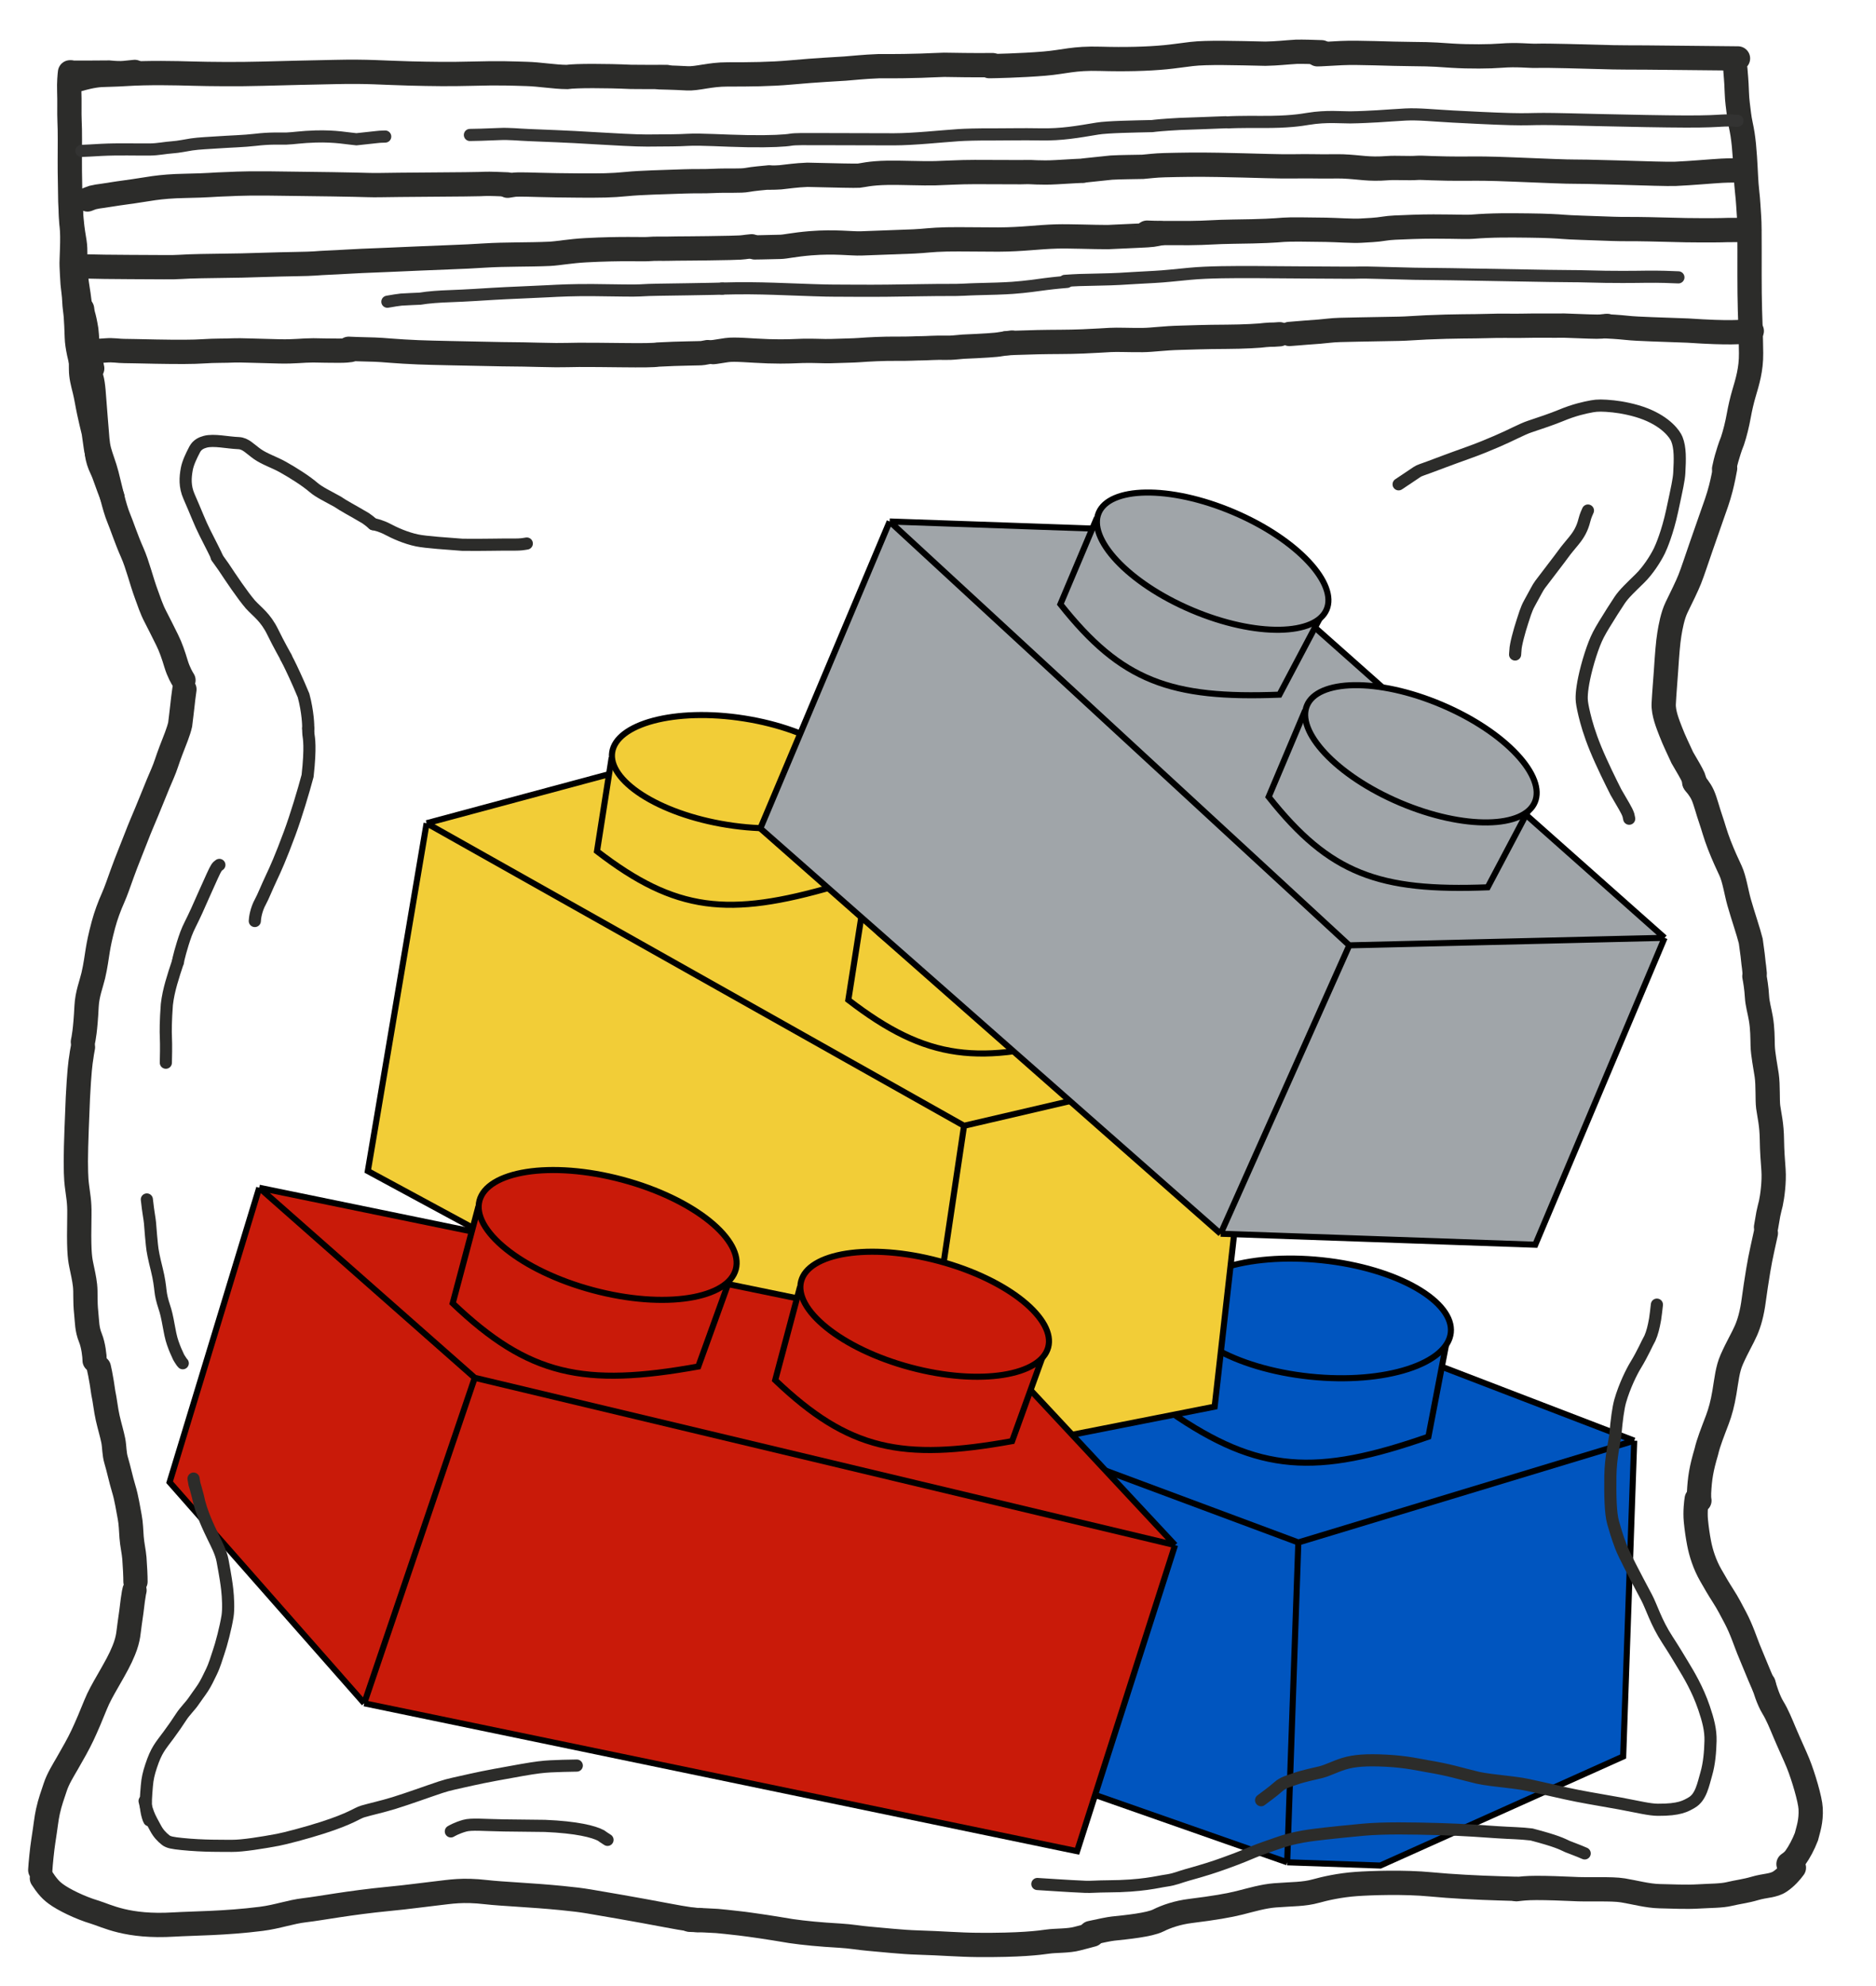 <svg width="309" height="327" viewBox="0 0 309 327" fill="none" xmlns="http://www.w3.org/2000/svg">
<path d="M269.174 237.244L267.358 289.249L227.346 307.211L212.011 306.675L89.35 263.674L91.283 208.336L150.607 191.716L269.174 237.244Z" fill="#0055BF"/>
<path d="M212.011 306.675L213.851 254.004M212.011 306.675L227.346 307.211L267.358 289.249L269.174 237.244M212.011 306.675L89.35 263.674L91.283 208.336M213.851 254.004L269.174 237.244M213.851 254.004L91.283 208.336M269.174 237.244L150.607 191.716L91.283 208.336" stroke="black"/>
<path d="M192.795 232.544L194.472 216.299L238.371 220.482L235.277 236.586C216.8 243.031 207.389 242.616 192.795 232.544Z" fill="#0055BF" stroke="black"/>
<path d="M217.756 207.535C223.975 208.188 229.464 209.897 233.309 212.109C235.232 213.216 236.723 214.437 237.693 215.696C238.661 216.951 239.093 218.218 238.964 219.447C238.835 220.675 238.149 221.825 236.941 222.851C235.73 223.88 234.018 224.764 231.907 225.447C227.686 226.812 221.962 227.342 215.743 226.688C209.524 226.034 204.035 224.326 200.19 222.113C198.267 221.007 196.776 219.786 195.805 218.528C194.837 217.273 194.405 216.005 194.534 214.777C194.663 213.548 195.35 212.399 196.557 211.372C197.768 210.343 199.481 209.458 201.592 208.776C205.813 207.411 211.537 206.881 217.756 207.535Z" fill="#0055BF" stroke="black"/>
<path d="M137.395 213.254L139.072 197.008L182.971 201.191L179.877 217.295C161.401 223.74 151.989 223.325 137.395 213.254Z" fill="#0055BF" stroke="black"/>
<path d="M162.357 188.244C168.575 188.898 174.064 190.606 177.909 192.819C179.832 193.925 181.323 195.147 182.293 196.405C183.261 197.66 183.694 198.927 183.565 200.156C183.435 201.385 182.749 202.534 181.541 203.561C180.331 204.59 178.618 205.474 176.507 206.156C172.286 207.521 166.562 208.051 160.344 207.397C154.124 206.744 148.635 205.035 144.79 202.823C142.867 201.716 141.376 200.495 140.406 199.237C139.438 197.982 139.005 196.715 139.135 195.486C139.264 194.258 139.95 193.108 141.158 192.081C142.368 191.052 144.081 190.168 146.192 189.485C150.413 188.12 156.138 187.59 162.357 188.244Z" fill="#0055BF" stroke="black"/>
<path d="M206.553 174.253L200.068 231.642L150.433 241.432L60.585 192.842L70.267 135.565L118.735 122.533L206.553 174.253Z" fill="#F2CD37"/>
<path d="M150.433 241.432L158.792 185.389M150.433 241.432L200.068 231.642L206.553 174.253M150.433 241.432L60.585 192.842L70.267 135.565M158.792 185.389L206.553 174.253M158.792 185.389L70.267 135.565M206.553 174.253L118.735 122.533L70.267 135.565" stroke="black"/>
<path d="M98.334 140.175L100.67 125.249L141.02 131.239L137.382 145.965C120.002 151.024 111.328 150.185 98.334 140.175Z" fill="#F2CD37" stroke="black"/>
<path d="M122.598 118.317C128.307 119.222 133.29 121.064 136.729 123.29C138.449 124.404 139.763 125.602 140.595 126.806C141.425 128.007 141.758 129.188 141.581 130.305C141.404 131.422 140.722 132.443 139.562 133.329C138.399 134.217 136.779 134.949 134.799 135.476C130.84 136.531 125.532 136.743 119.823 135.839C114.113 134.935 109.131 133.093 105.691 130.866C103.971 129.753 102.657 128.556 101.825 127.352C100.995 126.151 100.661 124.969 100.838 123.852C101.015 122.735 101.698 121.715 102.858 120.829C104.022 119.941 105.641 119.208 107.621 118.68C111.581 117.625 116.889 117.413 122.598 118.317Z" fill="#F2CD37" stroke="black"/>
<path d="M139.73 164.667L142.066 149.741L182.416 155.731L178.778 170.457C161.398 175.516 152.724 174.677 139.73 164.667Z" fill="#F2CD37" stroke="black"/>
<path d="M163.994 142.809C169.703 143.713 174.686 145.556 178.125 147.782C179.845 148.896 181.159 150.094 181.991 151.297C182.821 152.498 183.154 153.68 182.977 154.797C182.8 155.913 182.118 156.935 180.958 157.821C179.795 158.709 178.175 159.441 176.195 159.968C172.236 161.023 166.928 161.235 161.219 160.331C155.509 159.427 150.527 157.585 147.087 155.358C145.367 154.244 144.053 153.048 143.221 151.844C142.391 150.643 142.057 149.46 142.234 148.343C142.411 147.227 143.094 146.206 144.254 145.321C145.418 144.433 147.037 143.7 149.017 143.172C152.977 142.117 158.285 141.905 163.994 142.809Z" fill="#F2CD37" stroke="black"/>
<path d="M274.181 154.437L252.88 204.976L201.05 203.166L125.236 136.416L146.537 85.877L198.977 87.708L274.181 154.437Z" fill="#A0A5A9"/>
<path d="M201.05 203.166L222.244 155.676M201.05 203.166L252.88 204.976L274.181 154.437M201.05 203.166L125.236 136.416L146.537 85.877M222.244 155.676L274.181 154.437M222.244 155.676L146.537 85.877M274.181 154.437L198.977 87.708L146.537 85.877" stroke="black"/>
<path d="M174.662 99.501L180.473 85.741L217.749 101.138L210.737 114.395C192.854 115.091 184.733 112.212 174.662 99.501Z" fill="#A0A5A9" stroke="black"/>
<path d="M203.165 84.341C208.425 86.574 212.763 89.533 215.529 92.491C216.912 93.971 217.887 95.432 218.396 96.785C218.905 98.135 218.942 99.347 218.506 100.374C218.07 101.401 217.172 102.217 215.848 102.789C214.521 103.362 212.792 103.676 210.767 103.709C206.718 103.774 201.576 102.709 196.316 100.476C191.056 98.243 186.717 95.284 183.951 92.326C182.567 90.847 181.593 89.385 181.083 88.032C180.575 86.683 180.538 85.47 180.974 84.443C181.411 83.415 182.308 82.6 183.632 82.028C184.959 81.455 186.687 81.141 188.713 81.108C192.762 81.043 197.905 82.109 203.165 84.341Z" fill="#A0A5A9" stroke="black"/>
<path d="M208.964 131.224L214.775 117.464L252.05 132.861L245.039 146.118C227.156 146.815 219.035 143.935 208.964 131.224Z" fill="#A0A5A9" stroke="black"/>
<path d="M237.466 116.065C242.726 118.297 247.064 121.256 249.83 124.214C251.214 125.694 252.188 127.155 252.698 128.508C253.206 129.858 253.243 131.07 252.807 132.097C252.371 133.124 251.474 133.94 250.149 134.512C248.822 135.085 247.094 135.4 245.069 135.432C241.019 135.497 235.878 134.432 230.618 132.2C225.357 129.967 221.019 127.008 218.253 124.049C216.869 122.57 215.895 121.109 215.385 119.756C214.877 118.406 214.84 117.193 215.276 116.166C215.712 115.139 216.61 114.323 217.934 113.752C219.261 113.178 220.989 112.864 223.014 112.832C227.064 112.767 232.206 113.832 237.466 116.065Z" fill="#A0A5A9" stroke="black"/>
<path d="M59.991 280.49L27.937 244.085L42.699 195.593L161.425 219.995L193.548 254.442L177.412 304.846L59.991 280.49Z" fill="#C91A09"/>
<path d="M59.991 280.49L27.937 244.085L42.699 195.593M59.991 280.49L78.198 226.89M59.991 280.49L177.412 304.846L193.548 254.442M78.198 226.89L42.699 195.593M78.198 226.89L193.548 254.442M42.699 195.593L161.425 219.995L193.548 254.442" stroke="black"/>
<path d="M127.685 227.276L131.649 212.374L171.97 222.759L166.706 237.32C148.523 240.602 139.808 238.824 127.685 227.276Z" fill="#C91A09" stroke="black"/>
<path d="M154.651 207.667C160.351 209.194 165.214 211.597 168.469 214.225C170.097 215.54 171.304 216.896 172.021 218.208C172.736 219.518 172.949 220.756 172.649 221.874C172.35 222.992 171.546 223.958 170.272 224.734C168.995 225.512 167.272 226.083 165.205 226.407C161.071 227.056 155.659 226.705 149.958 225.178C144.258 223.651 139.395 221.248 136.14 218.619C134.512 217.305 133.305 215.949 132.588 214.636C131.873 213.327 131.659 212.089 131.959 210.971C132.258 209.853 133.063 208.887 134.337 208.111C135.614 207.333 137.337 206.762 139.404 206.438C143.538 205.789 148.95 206.139 154.651 207.667Z" fill="#C91A09" stroke="black"/>
<path d="M74.564 214.618L78.673 199.168L120.474 209.935L115.017 225.03C96.167 228.432 87.131 226.59 74.564 214.618Z" fill="#C91A09" stroke="black"/>
<path d="M102.523 194.27C108.435 195.854 113.479 198.346 116.856 201.073C118.545 202.437 119.798 203.845 120.543 205.208C121.286 206.568 121.509 207.856 121.197 209.021C120.885 210.186 120.047 211.19 118.724 211.997C117.397 212.805 115.608 213.398 113.464 213.735C109.176 214.408 103.561 214.044 97.65 212.46C91.738 210.876 86.694 208.384 83.317 205.657C81.628 204.293 80.375 202.885 79.63 201.522C78.887 200.162 78.665 198.873 78.977 197.708C79.289 196.544 80.126 195.54 81.449 194.733C82.776 193.925 84.565 193.332 86.71 192.996C90.998 192.322 96.612 192.687 102.523 194.27Z" fill="#C91A09" stroke="black"/>
<path d="M41.971 151.668C41.988 151.183 42.169 149.808 42.903 148.481C43.352 147.669 43.921 146.19 44.748 144.446C45.352 143.17 46.204 141.306 47.726 137.194C48.739 134.455 49.991 130.304 50.664 127.765C51.196 122.998 50.886 121.556 50.801 120.917C50.773 120.596 50.771 120.281 50.77 119.958" stroke="#2C2C2A" stroke-width="2" stroke-linecap="round"/>
<path d="M50.77 119.958C50.786 119.493 50.725 117.248 50 114.534C48.919 111.926 47.968 109.953 47.563 109.143C47.382 108.79 47.249 108.554 47.108 108.247" stroke="#2C2C2A" stroke-width="2" stroke-linecap="round"/>
<path d="M47.108 108.247C46.972 107.937 45.994 106.282 44.948 104.131C43.724 101.613 42.393 100.806 41.235 99.531C39.861 97.911 38.105 95.28 36.83 93.358C36.462 92.842 36.082 92.308 35.691 91.757" stroke="#2C2C2A" stroke-width="2" stroke-linecap="round"/>
<path d="M35.745 91.759C35.611 91.4 34.804 89.814 33.727 87.694C32.915 86.094 32.271 84.33 31.137 81.764C30.398 80.091 30.518 78.6 30.766 77.245C30.952 76.233 31.514 75.059 32.065 74.013C32.482 73.22 33.165 72.92 33.792 72.75C35.227 72.361 37.416 72.898 39.309 72.973C40.461 73.018 41.2 73.938 42.404 74.785C43.565 75.603 45.211 76.134 46.606 76.915C48.311 77.87 50.395 79.19 51.63 80.256C52.557 81.058 53.978 81.71 55.586 82.61C56.62 83.32 57.958 84.002 60.226 85.338C60.724 85.678 61.028 85.936 61.466 86.319" stroke="#2C2C2A" stroke-width="2" stroke-linecap="round"/>
<path d="M61.466 86.319C61.791 86.36 62.832 86.612 63.882 87.174C64.938 87.739 66.816 88.605 68.708 88.995C70.185 89.299 73.75 89.526 76.17 89.713C79.626 89.76 82.183 89.654 84.801 89.681C85.786 89.673 86.073 89.621 86.77 89.506" stroke="#2C2C2A" stroke-width="2" stroke-linecap="round"/>
<path d="M27.318 175.003C27.342 174.303 27.381 171.958 27.326 170.904C27.273 169.873 27.282 168.089 27.484 165.41C27.635 164.137 27.885 163.04 28.206 161.897C28.526 160.754 28.91 159.598 29.305 158.407" stroke="#2C2C2A" stroke-width="2" stroke-linecap="round"/>
<path d="M29.305 158.407C29.312 158.193 29.867 155.901 30.641 153.785C31.031 152.719 31.556 151.853 32.394 150.008C33.076 148.48 34.281 145.753 34.952 144.292C35.623 142.831 35.724 142.719 36.133 142.431" stroke="#2C2C2A" stroke-width="2" stroke-linecap="round"/>
<path d="M24.188 197.523C24.255 197.905 24.299 198.623 24.466 199.687C24.591 200.484 24.712 201.219 24.751 201.933C24.798 202.809 24.953 204.199 25.026 205.037C25.107 205.97 25.364 207.206 25.839 209.105C26.208 210.583 26.344 211.748 26.436 212.571C26.524 213.367 26.698 214.124 27.083 215.297C27.312 215.996 27.486 216.613 27.835 218.555C28.161 220.365 28.334 220.871 28.729 221.912C28.974 222.555 29.246 223.067 29.421 223.49C29.53 223.692 29.684 223.925 29.853 224.174C29.93 224.291 29.991 224.389 30.102 224.492" stroke="#2C2C2A" stroke-width="2" stroke-linecap="round"/>
<path d="M24.575 299.751C24.461 299.574 24.219 298.846 24.098 298.046C23.938 296.998 24.055 295.723 24.188 294.091C24.285 292.913 24.483 292.046 24.888 290.827C25.762 288.199 26.348 287.629 27.796 285.68C28.498 284.737 29.282 283.601 29.876 282.68C30.438 281.809 31.409 280.862 31.871 280.163C32.327 279.475 32.853 278.818 33.418 277.961C33.907 277.219 34.349 276.283 34.787 275.377C35.413 274.085 35.653 273.069 36.001 272.09C36.444 270.838 37.188 267.986 37.479 266.14C37.663 264.973 37.572 263.036 37.424 261.741C37.319 260.826 37.19 259.869 36.655 256.989C36.395 255.592 35.6 254.139 35.193 253.291C34.421 251.682 33.13 249.105 32.596 246.417C32.32 245.329 32.13 244.73 32.028 244.379C31.987 244.203 31.967 244.03 31.878 243.489" stroke="#2C2C2A" stroke-width="2" stroke-linecap="round"/>
<path d="M23.815 296.58C23.859 296.813 24.04 297.622 24.406 298.616C24.707 299.434 25.215 300.288 25.626 301.061C26.069 301.895 26.628 302.503 27.31 303.035C27.757 303.384 28.414 303.506 30.008 303.668C33.53 304.026 36.71 303.952 38.211 303.967C39.934 303.984 43.231 303.451 45.775 302.974C46.904 302.762 50.353 301.871 53.097 300.989C57.946 299.431 58.714 298.611 59.769 298.296C60.873 297.967 63.066 297.481 64.904 296.91C67.475 296.111 70.171 295.113 72.567 294.313C74.023 293.826 75.294 293.609 77.676 293.061C79.714 292.593 83.475 291.913 85.923 291.484C88.371 291.055 89.402 290.944 90.682 290.873C91.963 290.802 93.461 290.775 95.004 290.747" stroke="#2C2C2A" stroke-width="2" stroke-linecap="round"/>
<path d="M74.26 301.588C74.474 301.473 75.182 301.038 76.526 300.652C77.644 300.331 79.67 300.547 83.065 300.603C85.103 300.637 87.779 300.658 89.775 300.681C95.04 300.904 97.775 301.619 98.991 302.258C99.191 302.406 99.381 302.548 100.066 302.982" stroke="#2C2C2A" stroke-width="2" stroke-linecap="round"/>
<path d="M170.866 310.249C171.27 310.263 176.032 310.605 178.784 310.713C179.745 310.75 180.705 310.641 182.431 310.634C188.174 310.61 190.668 309.886 192.031 309.697C193.542 309.488 194.309 309.095 195.541 308.754C198.394 307.964 199.964 307.455 201.687 306.832C202.824 306.422 204 306.009 206.39 304.995C207.577 304.492 208.911 304.068 210.565 303.479C212.504 302.788 214.463 302.44 215.642 302.27C216.533 302.142 218.965 301.834 224.461 301.316C227.903 300.992 232.71 301.085 236.956 301.203C241.202 301.32 244.752 301.598 246.713 301.73C248.937 301.879 250.149 301.849 252.268 302.093C256.478 303.201 257.196 303.62 258.191 304.085C258.847 304.352 259.807 304.682 261.017 305.211" stroke="#2C2C2A" stroke-width="2" stroke-linecap="round"/>
<path d="M207.718 296.451C208.267 296.021 209.546 295.135 210.588 294.206C211.354 293.522 212.354 293.291 213.344 292.935C214.715 292.443 216.457 292.113 217.556 291.834C218.69 291.546 219.88 290.903 221.322 290.454C223.07 289.909 225.143 289.784 228.285 289.94C231.646 290.106 233.914 290.652 235.032 290.839C239.038 291.51 240.138 291.972 243.398 292.749C244.426 292.994 246.408 293.222 249.285 293.556C251.259 293.784 252.246 294.09 253.754 294.399C255.025 294.66 257.297 295.233 259.794 295.724C262.291 296.215 264.937 296.631 266.876 296.996C269.985 297.58 271.674 298.014 273.059 298.025C276.646 298.053 277.648 297.412 278.639 296.846C280.178 295.967 280.539 293.862 281.053 292.093C281.532 290.443 281.699 288.493 281.743 286.69C281.787 284.894 281.351 283.258 280.678 281.268C279.616 278.131 278.111 275.667 277.272 274.275C276.508 273.005 275.648 271.572 274.637 270.022C272.74 267.115 272.05 264.625 271.199 263.031C269.256 259.388 267.488 256.007 266.992 254.716C266.337 253.012 265.954 251.632 265.709 250.774C265.245 249.155 265.212 246.189 265.247 243.114C265.284 239.917 266.001 237.156 266.092 236.052C266.265 233.955 266.544 231.842 266.87 230.706C267.587 228.2 268.774 225.844 269.377 224.86C270.633 222.808 271.283 221.188 271.76 220.373C272.142 219.516 272.384 218.531 272.612 217.25C272.721 216.539 272.816 215.703 272.913 214.841" stroke="#2C2C2A" stroke-width="2" stroke-linecap="round"/>
<path d="M261.552 84.074C261.462 84.273 261.157 84.896 260.961 85.687C260.623 87.054 260.067 88.018 259.238 89.038C258.573 89.857 258 90.505 257.519 91.18C256.927 92.011 254.883 94.633 253.675 96.246C253.255 96.807 252.884 97.623 251.914 99.352C251.359 100.343 251.026 101.574 250.769 102.334C250.241 103.941 249.618 106.254 249.61 107.079C249.602 107.287 249.579 107.529 249.555 107.778" stroke="#2C2C2A" stroke-width="2" stroke-linecap="round"/>
<path d="M230.37 79.755C231.047 79.286 232.805 78.152 233.439 77.701C233.729 77.495 234.365 77.301 235.351 76.941C236.526 76.511 238.787 75.635 241.701 74.601C243.858 73.836 245.19 73.251 246.526 72.686C248.711 71.764 250.691 70.667 251.958 70.249C253.621 69.7 255.74 68.98 257.004 68.454C259.347 67.478 261.011 67.134 262.23 66.907C263.085 66.748 264.005 66.742 265.733 66.922C267.05 67.059 269.238 67.461 271.062 68.185C274.483 69.543 275.876 71.508 276.195 72.301C276.78 73.751 276.724 75.608 276.598 77.886C276.538 78.968 276.253 80.264 275.423 84.123C274.647 87.732 273.609 90.128 273.316 90.722C272.641 92.088 271.435 93.95 270.123 95.241C268.599 96.74 267.51 97.737 266.789 98.808C266.152 99.753 265.016 101.549 264.224 102.853C263.432 104.157 263.033 104.923 262.602 106.024C262.17 107.125 261.718 108.536 261.363 109.883C260.686 112.452 260.498 114.137 260.524 115.079C260.539 115.636 260.656 116.346 260.967 117.655C261.278 118.964 261.805 120.848 262.822 123.321C263.839 125.794 265.33 128.799 266.162 130.448C267.392 132.608 267.937 133.391 268.217 134.215C268.264 134.399 268.305 134.591 268.347 134.822" stroke="#2C2C2A" stroke-width="2" stroke-linecap="round"/>
<path d="M6.632 307.943C6.686 306.954 6.925 304.525 7.137 303.177C7.541 300.614 7.621 299.541 7.894 298.302C8.256 296.654 8.681 295.585 9.087 294.329C9.544 292.916 10.424 291.525 11.091 290.367C12.013 288.765 12.889 287.236 13.572 285.788C14.291 284.264 15.051 282.451 15.732 280.754C16.277 279.395 16.981 278.18 17.763 276.814C19.152 274.386 19.755 273.32 20.385 271.776C21.217 269.737 21.169 268.593 21.355 267.419C21.588 265.95 21.72 264.747 21.876 263.504C21.915 263.218 21.962 262.966 22 262.71C22.038 262.454 22.066 262.202 22.155 261.885" stroke="#2C2C2A" stroke-width="4" stroke-linecap="round"/>
<path d="M22.315 260.454C22.322 259.717 22.232 257.791 22.135 256.595C22.047 255.507 21.762 254.342 21.675 253.145C21.591 251.991 21.569 250.849 21.36 249.779C21.107 248.484 20.857 246.734 20.372 245.138C19.893 243.561 19.556 241.88 19.142 240.516C18.794 239.372 18.865 238.273 18.656 237.221C18.439 236.125 18.079 234.989 17.737 233.492C17.434 232.162 17.297 230.672 17.013 229.349C16.863 228.279 16.702 227.252 16.499 226.221C16.446 225.964 16.391 225.713 16.284 225.216" stroke="#2C2C2A" stroke-width="4" stroke-linecap="round"/>
<path d="M15.585 224.03C15.59 223.328 15.38 221.508 14.897 220.322C14.301 218.859 14.354 217.685 14.206 216.287C13.973 214.089 14.145 212.946 14.003 211.663C13.88 210.551 13.619 209.445 13.38 208.285C13.107 206.96 12.967 205.632 13.073 199.994C13.113 197.876 12.843 196.71 12.708 195.539C12.64 194.95 12.497 194.281 12.492 191.221C12.488 188.535 12.722 183.549 12.829 180.756C13.049 176.559 13.228 175.045 13.415 173.941C13.457 173.638 13.493 173.312 13.664 172.449" stroke="#2C2C2A" stroke-width="4" stroke-linecap="round"/>
<path d="M13.655 171.567C13.76 171.06 14.06 169.733 14.259 165.716C14.359 163.698 15.043 162.035 15.363 160.665C15.755 158.984 15.903 157.679 16.099 156.503C16.283 155.396 16.484 154.344 17.039 152.262C17.441 150.758 18.024 149.199 18.621 147.859C19.104 146.774 19.595 145.335 20.107 143.905C20.883 141.736 21.82 139.521 22.491 137.757C23.051 136.284 23.564 135.137 24.13 133.768C24.574 132.693 24.979 131.702 25.381 130.71C25.817 129.633 26.276 128.49 26.749 127.427C27.269 126.258 27.596 125.057 28.121 123.696C28.824 121.877 29.396 120.522 29.675 119.308C29.849 118.051 29.918 117.165 30.041 116.23C30.116 115.585 30.215 114.596 30.377 113.52" stroke="#2C2C2A" stroke-width="4" stroke-linecap="round"/>
<path d="M30.218 112.012C29.999 111.68 29.412 110.693 28.987 109.281C28.59 107.962 28.137 106.594 27.534 105.392C26.83 103.99 26.196 102.681 25.593 101.536C24.932 100.278 24.55 99.049 24.094 97.817C23.285 95.632 22.665 92.993 21.786 91.015C20.799 88.796 20.085 86.576 19.548 85.292C18.789 83.48 18.084 80.131 17.575 78.149C17.204 76.706 16.665 75.423 16.35 74.248C16.008 72.968 16.004 71.729 15.888 70.543C15.777 69.409 15.713 68.226 15.6 66.942C15.457 65.308 15.393 63.336 15.057 62.231C14.722 61.085 14.522 60.057 14.44 58.847C14.415 58.547 14.38 58.281 14.358 57.594" stroke="#2C2C2A" stroke-width="4" stroke-linecap="round"/>
<path d="M11.534 11.911C11.482 12.276 11.354 13.665 11.405 14.969C11.473 16.694 11.393 18.642 11.454 19.86C11.544 21.681 11.505 24.102 11.498 26.544C11.49 29.174 11.561 30.264 11.562 31.956C11.563 33.649 11.665 34.924 11.812 36.513C11.922 37.688 12.105 38.84 12.29 39.937C12.481 41.076 12.344 43.09 12.424 44.684C12.482 45.845 12.565 47.303 12.624 48.66C12.683 50.024 12.869 51.227 12.926 52.953C12.97 54.304 13.124 55.578 13.229 56.746C13.336 57.947 13.346 59.186 13.348 60.821C13.349 62.016 13.636 63.063 13.942 64.278C14.209 65.338 14.401 66.638 14.66 67.833C14.899 68.934 15.154 70.053 15.434 71.168C15.599 72.274 15.724 73.133 15.792 73.676C15.831 73.95 15.879 74.221 15.985 74.559" stroke="#2C2C2A" stroke-width="4" stroke-linecap="round"/>
<path d="M15.187 60.669C15.14 60.336 14.868 59.148 14.594 57.946C14.327 56.774 14.365 55.487 14.218 54.33C14.032 53.162 13.845 52.348 13.686 51.822C13.616 51.553 13.567 51.278 13.521 50.877" stroke="#2C2C2A" stroke-width="4" stroke-linecap="round"/>
<path d="M13.093 13.034C13.535 12.902 15.195 12.424 16.694 12.344C17.773 12.287 18.836 12.3 20.663 12.184C24.469 11.944 28.82 12.038 31.888 12.128C34.349 12.2 39.377 12.25 43.132 12.139C47.619 12.007 51.066 11.949 55.268 11.854C60.638 11.731 62.932 11.982 67.64 12.102C71.085 12.189 74.228 12.229 77.34 12.142C82.644 11.994 84.329 12.114 86.735 12.176C88.887 12.232 91.298 12.665 93.372 12.68C94.816 12.467 99.785 12.473 103.897 12.66C105.221 12.679 107.484 12.679 109.816 12.678" stroke="#2C2C2A" stroke-width="4" stroke-linecap="round"/>
<path d="M108.606 12.731C109.105 12.749 110.762 12.768 113.152 12.898C114.91 12.993 116.813 12.252 119.851 12.255C123.387 12.259 126.897 12.232 130.162 11.938C135.008 11.501 137.42 11.424 139.199 11.295C140.635 11.191 142.143 11 144.725 10.899C151.493 10.924 153.004 10.736 155.5 10.672C157.143 10.692 160.151 10.763 163.487 10.725" stroke="#2C2C2A" stroke-width="4" stroke-linecap="round"/>
<path d="M162.953 10.893C163.474 10.892 168.156 10.802 172.057 10.474C175.364 10.196 176.795 9.558 181.248 9.686C185.236 9.8 188.981 9.715 192.043 9.415C193.333 9.288 194.64 9.088 196.271 8.893C198.791 8.592 203.504 8.736 208.441 8.844C210.488 8.801 211.577 8.644 213.531 8.525C214.683 8.502 216.159 8.553 217.68 8.606" stroke="#2C2C2A" stroke-width="4" stroke-linecap="round"/>
<path d="M216.998 8.94C217.343 8.952 218.812 8.845 220.951 8.742C223.817 8.603 228.881 8.882 232.552 8.899C236.263 8.917 237.4 9.062 239.228 9.174C242.044 9.346 245.412 9.313 247.224 9.167C249.845 8.956 251.853 9.224 253.007 9.192C255.288 9.128 260.249 9.3 265.709 9.436C267.673 9.474 267.997 9.451 271.124 9.472C274.25 9.492 280.17 9.557 286.268 9.624" stroke="#2C2C2A" stroke-width="4" stroke-linecap="round"/>
<path d="M285.835 11.424C285.855 11.946 286.016 13.145 286.076 15.223C286.114 16.544 286.3 17.702 286.438 18.879C286.569 19.996 286.857 21.026 287.021 22.124C287.2 23.321 287.302 24.358 287.401 25.848C287.571 28.4 287.584 29.957 287.778 31.606C287.947 33.048 287.987 34.236 288.083 35.532C288.185 36.894 288.158 38.554 288.171 41.079C288.178 42.607 288.135 47.745 288.237 51.063C288.303 53.182 288.381 54.789 288.424 58.158C288.457 60.815 287.802 62.923 287.271 64.719C286.914 65.928 286.62 67.206 286.399 68.436C286.13 69.937 285.759 71.389 285.372 72.571C284.9 73.713 284.62 74.769 284.395 75.489C284.285 75.87 284.182 76.282 283.983 77.218" stroke="#2C2C2A" stroke-width="4" stroke-linecap="round"/>
<path d="M284.145 77.118C284.04 77.742 283.742 79.228 283.451 80.367C283.013 82.081 282.485 83.494 281.965 84.962C281.53 86.19 281.025 87.659 280.172 90.099C279.455 92.151 278.858 94.032 278.311 95.409C277.858 96.549 276.947 98.39 276.162 100C275.491 101.379 275.156 103.265 274.973 104.378C274.725 105.89 274.585 107.848 274.408 110.526C274.284 112.387 274.126 114.073 274.035 115.868C273.957 117.427 274.724 119.268 275.188 120.473C275.784 122.019 276.422 123.281 277.095 124.761C277.964 126.238 278.644 127.404 278.904 128.005C279.02 128.311 279.105 128.621 279.19 128.998" stroke="#2C2C2A" stroke-width="4" stroke-linecap="round"/>
<path d="M279.059 128.827C279.279 129.142 280.023 129.94 280.475 130.964C280.918 131.971 281.289 133.509 281.768 134.881C282.201 136.123 282.524 137.435 283.179 139.113C283.91 140.985 284.535 142.298 285.049 143.405C285.674 144.754 286.003 146.992 286.453 148.583C287.055 150.714 287.992 153.43 288.371 154.959C288.646 156.85 288.768 157.941 288.839 158.704C288.881 159.045 288.935 159.294 289.022 160.309" stroke="#2C2C2A" stroke-width="4" stroke-linecap="round"/>
<path d="M288.968 160.761C289.087 161.362 289.321 162.721 289.398 164.136C289.461 165.292 289.825 166.488 290.036 167.735C290.319 169.404 290.305 170.874 290.335 172.16C290.369 173.6 290.785 175.613 290.995 177.055C291.241 178.748 291.091 181.153 291.244 182.301C291.426 183.669 291.827 185.119 291.856 187.756C291.877 189.624 292.015 191.153 292.119 192.681C292.253 194.651 291.915 197.092 291.682 198.157C291.548 198.688 291.404 199.243 291.263 199.921C291.19 200.315 291.114 200.813 290.891 202.078" stroke="#2C2C2A" stroke-width="4" stroke-linecap="round"/>
<path d="M290.858 203.07C290.765 203.493 290.531 204.532 290.294 205.639C290.037 206.836 289.806 207.939 289.605 209.192C289.324 210.942 289.06 212.58 288.876 214.014C288.577 216.348 288.095 217.916 287.6 219.063C287.032 220.377 286.171 221.767 285.237 223.881C284.536 225.467 284.38 227.211 284.033 229.291C283.732 231.098 283.342 232.527 282.881 233.752C282.057 235.939 281.419 237.491 281.05 239.076C280.22 241.884 279.978 243.386 279.85 245.862C279.841 246.412 279.848 246.755 279.913 247.111" stroke="#2C2C2A" stroke-width="4" stroke-linecap="round"/>
<path d="M279.473 246.839C279.399 247.289 279.184 248.927 279.336 250.462C279.455 251.675 279.628 252.911 279.865 254.141C280.181 255.78 280.785 257.655 281.774 259.386C282.406 260.493 283.064 261.637 283.8 262.774C284.582 263.983 285.193 265.181 285.83 266.386C286.857 268.327 287.531 270.429 287.991 271.559C288.558 272.876 289.069 274.228 289.394 274.952C289.602 275.443 289.895 276.188 290.523 277.609" stroke="#2C2C2A" stroke-width="4" stroke-linecap="round"/>
<path d="M290.484 277.274C290.648 278.001 291.282 279.979 292.001 281.159C292.766 282.412 293.295 283.751 293.967 285.345C294.767 287.244 295.64 289.076 296.159 290.36C297.05 292.567 298.164 296.356 298.235 297.82C298.34 299.967 297.842 301.222 297.533 302.481C297.027 303.766 296.414 304.941 295.649 306.022C295.402 306.306 295.119 306.604 294.589 306.959" stroke="#2C2C2A" stroke-width="4" stroke-linecap="round"/>
<path d="M295.478 307.564C295.003 308.227 294.186 309.168 293.198 309.832C292.072 310.589 290.778 310.46 289.004 310.988C287.543 311.422 286.146 311.579 284.846 311.894C283.535 312.211 281.682 312.179 279.796 312.296C277.739 312.423 275.285 312.292 273.341 312.255C271.424 312.218 269.139 311.597 267.326 311.3C265.329 310.974 261.796 311.233 258.867 311.058C257.4 310.986 254.778 310.895 253.076 310.899C251.374 310.903 250.672 311.005 249.771 311.104" stroke="#2C2C2A" stroke-width="4" stroke-linecap="round"/>
<path d="M249.607 311.043C249.568 311.041 249.01 311.022 247.048 310.965C243.332 310.859 238.942 310.625 235.673 310.31C231.287 309.887 225.82 310.08 223.416 310.249C220.623 310.445 218.194 311.011 216.749 311.412C214.741 311.968 212.966 311.891 210.015 312.116C208.079 312.264 206.083 312.862 204.16 313.347C202.429 313.783 199.99 314.207 196.116 314.686C193.967 314.952 192.131 315.576 190.764 316.26C189.314 316.985 185.568 317.36 183.333 317.592C182.963 317.64 182.523 317.708 181.915 317.833C181.306 317.957 180.542 318.136 179.637 318.316" stroke="#2C2C2A" stroke-width="4" stroke-linecap="round"/>
<path d="M179.935 318.591C179.559 318.712 178.53 318.947 177.456 319.242C176 319.642 173.877 319.549 172.613 319.73C171.159 319.938 168.039 320.343 160.964 320.282C157.906 320.255 155.174 320.006 151.155 319.887C148.394 319.805 145.591 319.464 143.105 319.262C141.611 319.141 140.204 318.859 138.258 318.749C135.021 318.566 132.449 318.313 130.308 318.005C122.575 316.694 119.828 316.519 118.111 316.339C116.97 316.259 115.281 316.2 113.6 316.141" stroke="#2C2C2A" stroke-width="4" stroke-linecap="round"/>
<path d="M115.161 316.177C114.758 316.251 112.939 315.998 109.894 315.417C104.894 314.464 98.623 313.386 96.964 313.113C95.651 312.897 94.567 312.762 92.499 312.558C87.452 312.06 82.704 311.894 80.072 311.591C76.163 311.141 74.201 311.531 71.85 311.795C69.136 312.101 67.386 312.375 64.144 312.687C57.42 313.335 52.965 314.242 50.245 314.556C47.808 314.837 45.72 315.645 43.026 315.987C37.032 316.748 31.791 316.73 28.661 316.92C20.916 317.391 17.617 315.489 15.553 314.871C13.178 314.161 10.442 312.818 9.18 311.872C8.649 311.485 8.189 311.041 7.803 310.546C7.608 310.302 7.416 310.073 6.901 309.287" stroke="#2C2C2A" stroke-width="4" stroke-linecap="round"/>
<path d="M11.874 11.963C12.668 11.991 15.557 11.965 17.951 11.948C19.058 12.057 19.849 12.081 20.486 12.019C20.88 11.982 21.417 11.934 22.191 11.847" stroke="#2C2C2A" stroke-width="4" stroke-linecap="round"/>
<path d="M12.225 42.147C12.263 42.477 12.379 43.509 12.419 44.502C12.45 45.278 12.576 46.014 12.662 46.739C12.747 47.464 12.937 48.374 13.023 49.214C13.138 50.345 13.429 51.495 13.6 52.236C13.703 53.016 13.828 54.117 13.889 55.163C13.907 55.441 13.937 55.777 13.997 56.431" stroke="#2C2C2A" stroke-width="4" stroke-linecap="round"/>
<path d="M11.682 34.88C11.667 35.292 11.713 36.408 11.808 37.178C12.056 39.2 11.752 42.881 11.805 43.791C11.859 44.72 11.886 45.764 11.954 46.608C12.024 47.471 12.213 48.545 12.246 49.605C12.273 50.474 12.429 51.28 12.492 52.1C12.552 52.891 12.622 54.346 12.653 55.508C12.675 56.334 12.81 57.166 13.014 58.152C13.304 59.328 13.462 60.119 13.645 60.821C13.709 61.12 13.716 61.301 13.762 61.49" stroke="#2C2C2A" stroke-width="4" stroke-linecap="round"/>
<path d="M18.529 81.901C18.457 81.688 18.19 80.991 17.922 80.291C17.664 79.616 17.402 78.881 17.136 78.127C16.888 77.426 16.481 76.739 16.255 75.98C16.125 75.533 16.019 75.115 15.966 74.736C15.947 74.529 15.942 74.293 15.937 74.049" stroke="#2C2C2A" stroke-width="4" stroke-linecap="round"/>
<path d="M15.508 57.82C15.721 57.816 16.435 57.792 17.393 57.709C18.669 57.598 19.557 57.81 20.469 57.803C21.134 57.799 22.794 57.85 25.697 57.904C29.282 57.971 31.937 57.962 33.443 57.855C35.367 57.718 37.182 57.778 38.465 57.705C39.442 57.65 42.248 57.785 46.072 57.866C48.577 57.919 49.745 57.703 51.589 57.696C52.671 57.718 54.641 57.757 55.813 57.751C56.986 57.744 57.3 57.692 57.696 57.641" stroke="#2C2C2A" stroke-width="4" stroke-linecap="round"/>
<path d="M57.431 57.438C57.888 57.466 59.593 57.526 61.74 57.575C62.961 57.602 65.395 57.882 68.912 58.016C70.501 58.077 71.696 58.102 74.233 58.158C76.771 58.215 80.615 58.297 82.677 58.33C84.738 58.364 84.9 58.345 86.228 58.372C87.557 58.398 90.047 58.47 91.589 58.483C93.132 58.495 93.651 58.446 95.362 58.436C97.073 58.427 99.96 58.458 102.207 58.484C105.974 58.528 107.716 58.502 108.375 58.388C112.037 58.182 115.407 58.206 115.752 58.135C115.932 58.097 116.122 58.056 116.57 57.986" stroke="#2C2C2A" stroke-width="4" stroke-linecap="round"/>
<path d="M117.485 57.983C117.698 57.979 118.439 57.837 119.691 57.655C121.084 57.453 123.519 57.742 126.561 57.845C129.469 57.944 131.214 57.803 132.244 57.78C134.162 57.737 135.691 57.856 136.838 57.819C139.007 57.749 140.637 57.718 141.494 57.654C143.063 57.539 145.476 57.406 147.811 57.428C149.762 57.446 150.887 57.354 151.88 57.353C152.793 57.352 153.685 57.232 156.009 57.268C156.804 57.28 157.297 57.206 158.655 57.09C161.816 56.955 164.134 56.817 164.802 56.675C165.244 56.598 165.895 56.51 166.636 56.421" stroke="#2C2C2A" stroke-width="4" stroke-linecap="round"/>
<path d="M165.725 56.533C165.951 56.505 167.583 56.423 170.902 56.345C173.36 56.287 175.99 56.327 178.388 56.22C180.659 56.119 182.083 56.028 182.871 55.983C184.041 55.914 186.067 56.02 188.192 55.998C189.915 55.98 191.666 55.683 194.477 55.62C196.155 55.582 198.245 55.475 202.075 55.461C204.735 55.452 207.622 55.295 208.451 55.166C208.929 55.117 209.392 55.105 209.865 55.103C210.13 55.094 210.447 55.068 210.773 55.042" stroke="#2C2C2A" stroke-width="4" stroke-linecap="round"/>
<path d="M212.399 54.995C212.725 54.99 213.955 54.851 215.127 54.775C216.909 54.659 217.962 54.563 218.894 54.456C219.914 54.339 221.16 54.306 223.847 54.263C225.919 54.229 228.221 54.187 230.452 54.142C231.781 54.116 233.12 53.995 234.893 53.915C239.8 53.693 242.517 53.772 244.947 53.687C247.352 53.603 249.176 53.682 250.606 53.649C253.398 53.585 255.762 53.649 257.633 53.618C260.92 53.747 263.206 53.832 263.692 53.778C263.945 53.746 264.21 53.708 264.717 53.677" stroke="#2C2C2A" stroke-width="4" stroke-linecap="round"/>
<path d="M264.561 53.737C264.886 53.749 266.6 53.84 268.004 53.993C269.785 54.186 273.502 54.262 278.003 54.437C284.978 54.908 286.947 54.67 287.839 54.542C288.068 54.518 288.3 54.51 288.54 54.502" stroke="#2C2C2A" stroke-width="4" stroke-linecap="round"/>
<path d="M14.569 43.883C15.469 43.915 18.618 43.967 21.384 43.971C26.645 43.979 28.346 44.049 29.786 43.948C31.298 43.843 34.577 43.791 37.31 43.761C38.82 43.744 40.44 43.723 43.769 43.608C47.061 43.495 50.854 43.477 51.833 43.388C53.098 43.273 54.94 43.233 57.109 43.096C58.68 42.996 60.127 42.943 63.636 42.803C66.804 42.677 71.513 42.443 73.899 42.37C75.975 42.307 78.433 42.168 79.84 42.079C83.25 41.864 87.115 41.957 90.518 41.8C91.933 41.734 93.867 41.348 96.477 41.207C102.301 40.892 105.891 41.084 106.687 41.019C108.007 40.911 109.198 40.985 110.094 40.954C111.288 40.912 115.202 40.933 120.197 40.822C121.969 40.776 122.19 40.752 122.502 40.71C122.814 40.669 123.21 40.613 123.813 40.561" stroke="#2C2C2A" stroke-width="4" stroke-linecap="round"/>
<path d="M124.322 40.743C124.604 40.753 125.587 40.713 128.552 40.652C129.408 40.635 130.709 40.286 133.519 40.057C137.541 39.729 140.306 40.146 141.834 40.085C147.412 39.864 149.205 39.818 150.512 39.76C152.353 39.679 153.303 39.48 155.945 39.423C158.151 39.375 162.116 39.458 164.441 39.448C168.475 39.43 170.84 39.029 174.067 38.94C176.177 38.881 180.151 39.049 182.473 39.043C186.849 38.829 189.082 38.768 189.783 38.667C190.159 38.609 190.575 38.538 191.152 38.42" stroke="#2C2C2A" stroke-width="4" stroke-linecap="round"/>
<path d="M188.925 38.313C190.194 38.373 192.703 38.403 195.891 38.381C198.935 38.359 200.137 38.182 203.099 38.15C208.082 38.094 209.972 37.961 211.413 37.841C212.435 37.755 215.463 37.795 218.431 37.844C220.189 37.873 222.863 38.068 224.124 37.986C225.356 37.906 226.62 37.885 228.074 37.644C228.927 37.502 230.112 37.452 232.705 37.364C237.573 37.197 241.195 37.436 242.468 37.335C245.87 37.065 248.604 37.105 251.823 37.139C254.703 37.169 256.7 37.285 257.458 37.355C258.64 37.465 261.803 37.543 265.669 37.689C267.432 37.755 268.824 37.693 271.585 37.757C273.304 37.796 275.668 37.866 277.713 37.904C281.414 37.95 283.443 37.924 284.592 37.879C285.419 37.867 286.739 37.88 288.099 37.892" stroke="#2C2C2A" stroke-width="4" stroke-linecap="round"/>
<path d="M286.933 28.086C286.362 28.05 284.715 28.055 283.608 28.114C281.937 28.204 278.476 28.522 275.99 28.626C274.682 28.68 271.236 28.553 266.223 28.41C262.086 28.293 259.935 28.256 259.244 28.266C258.246 28.281 254.594 28.135 249.163 27.909C245.201 27.744 243.329 27.76 241.97 27.77C236.149 27.815 234.349 27.57 233.381 27.645C232.065 27.748 229.935 27.588 228.6 27.688C226.94 27.812 225.842 27.773 224.773 27.687C223.632 27.595 222.602 27.459 221.169 27.404C220.295 27.37 218.387 27.432 215.899 27.384C214.261 27.352 212.38 27.458 208.758 27.347C206.407 27.276 203.011 27.195 200.681 27.15C197.191 27.084 194.4 27.137 191.876 27.199C190.216 27.24 189.21 27.397 188.237 27.473C186.761 27.513 184.661 27.507 183.037 27.603C182.126 27.691 180.549 27.873 178.727 28.055" stroke="#2C2C2A" stroke-width="4" stroke-linecap="round"/>
<path d="M178.272 28.136C177.919 28.123 176.892 28.184 173.954 28.356C171.378 28.507 169.636 28.292 169.095 28.335C168.442 28.387 165.263 28.321 160.562 28.33C157.792 28.336 156.471 28.456 154.049 28.527C152.042 28.585 148.452 28.419 146.216 28.456C143.201 28.507 142.074 28.879 141.448 28.929C140.929 28.971 137.684 28.898 132.979 28.784C130.994 28.866 129.923 29.055 128.51 29.2C127.869 29.249 127.382 29.248 126.88 29.247" stroke="#2C2C2A" stroke-width="4" stroke-linecap="round"/>
<path d="M126.599 29.22C125.841 29.291 123.979 29.456 123.114 29.624C122.002 29.841 119.854 29.677 117.587 29.791C115.901 29.876 114.477 29.809 112.725 29.872C109.181 29.999 105.543 30.074 103.194 30.308C100.684 30.558 98.938 30.566 95.546 30.552C90.029 30.529 86.334 30.351 85.706 30.384C85.395 30.393 85.099 30.382 84.817 30.407C84.535 30.431 84.275 30.491 83.611 30.587" stroke="#2C2C2A" stroke-width="4" stroke-linecap="round"/>
<path d="M83.586 30.372C82.573 30.337 80.697 30.239 79.745 30.284C79.513 30.295 79.284 30.327 76.551 30.354C73.818 30.38 68.589 30.412 65.768 30.442C62.691 30.475 62.002 30.514 60.516 30.47C59.457 30.439 57.778 30.398 54.67 30.347C51.563 30.296 47.078 30.236 44.286 30.212C39.267 30.167 38.005 30.333 36.785 30.353C35.688 30.371 34.25 30.544 30.552 30.606C26.069 30.682 24.065 31.227 21.96 31.501C20.185 31.732 18.671 31.97 16.948 32.24C16.345 32.314 15.793 32.397 15.258 32.528C15.011 32.605 14.815 32.703 14.414 32.846" stroke="#2C2C2A" stroke-width="4" stroke-linecap="round"/>
<path d="M13.407 24.851C13.925 24.85 15.35 24.749 16.688 24.681C19.614 24.532 22.43 24.648 24.781 24.616C26.014 24.599 27.232 24.339 28.365 24.261C29.507 24.182 30.548 23.936 31.57 23.783C32.792 23.601 34.584 23.534 35.935 23.439C37.807 23.308 40.252 23.243 42.041 23.029C44.573 22.725 45.974 22.853 47.178 22.819C48.304 22.787 49.672 22.541 51.98 22.476C55.331 22.382 57.258 22.814 58.698 22.935C59.747 22.817 60.96 22.697 62.074 22.569C62.352 22.535 62.644 22.503 63.45 22.487" stroke="#333332" stroke-width="2" stroke-linecap="round"/>
<path d="M77.399 22.225C78.006 22.222 80.114 22.172 82.208 22.075C83.935 21.995 85.371 22.177 87.226 22.248C94.362 22.523 96.195 22.654 98.281 22.776C100.814 22.925 104.83 23.158 106.575 23.143C110.317 23.112 111.496 23.129 113.258 23.029C115.475 22.904 119.005 23.177 123.133 23.247C127.018 23.312 129.392 23.156 130.238 23.008C130.956 22.882 132.467 22.9 135.69 22.912C140.651 22.93 144.917 22.945 147.248 22.941C150.554 22.935 154.91 22.454 157.931 22.253C158.924 22.187 160.977 22.12 163.699 22.136C165.671 22.148 168.302 22.068 171.379 22.128C174.89 22.195 177.483 21.716 180.77 21.172C182.39 20.903 186.838 20.829 189.782 20.764C190.369 20.684 191.529 20.565 194.246 20.414C196.091 20.338 198.882 20.263 201.872 20.132" stroke="#333332" stroke-width="2" stroke-linecap="round"/>
<path d="M202.33 20.151C202.646 20.124 204.089 20.061 207.969 20.08C212.228 20.1 214.202 19.777 215.508 19.563C218.491 19.072 221.06 19.346 222.386 19.329C224.16 19.306 225.619 19.218 226.895 19.152C228.201 19.083 229.732 18.943 231.515 18.857C233.722 18.75 235.928 19.01 239.282 19.19C241.849 19.328 246.176 19.546 248.811 19.614C251.447 19.683 252.261 19.592 254.252 19.591C256.244 19.59 259.389 19.681 263.877 19.785C268.364 19.889 274.099 20.004 277.698 20.012C281.296 20.021 282.585 19.92 283.514 19.868C284.442 19.816 284.97 19.815 286.186 19.893" stroke="#333332" stroke-width="2" stroke-linecap="round"/>
<path d="M276.453 45.675C275.559 45.625 273.246 45.543 271.104 45.572C269.507 45.594 265.786 45.657 261.122 45.512C259.443 45.46 259.16 45.499 255.107 45.436C251.053 45.373 243.237 45.22 239.078 45.156C234.918 45.091 234.652 45.12 232.963 45.081C228.171 44.97 224.71 44.846 224.067 44.883C223.208 44.932 220.465 44.893 215.845 44.871C211.036 44.849 207.907 44.806 206.692 44.804C203.243 44.796 198.999 44.794 195.938 45.089C193.744 45.3 191.73 45.521 190.158 45.6C187.829 45.717 185.645 45.855 184.42 45.926C182.609 46.031 179.947 46.044 177.777 46.116C177.408 46.132 177.092 46.145 176.711 46.167C176.329 46.189 175.893 46.221 175.385 46.252" stroke="#333332" stroke-width="2" stroke-linecap="round"/>
<path d="M175.762 46.417C175.37 46.445 173.739 46.585 172.194 46.785C170.695 46.98 169.088 47.234 166.801 47.4C165.433 47.499 163.119 47.574 160.739 47.622C159.477 47.647 158.347 47.774 156.066 47.751C154.385 47.734 150.023 47.825 146.151 47.868C142.992 47.904 139.808 47.868 137.168 47.859C136.122 47.867 132.912 47.755 127.525 47.554C124.838 47.47 122.244 47.425 118.883 47.522" stroke="#333332" stroke-width="2" stroke-linecap="round"/>
<path d="M118.995 47.526C118.693 47.552 116.995 47.568 113.414 47.636C109.48 47.711 107.293 47.693 105.412 47.821C104.361 47.892 101.497 47.806 97.79 47.773C94.48 47.744 92.02 47.863 90.322 47.957C87.856 48.094 83.754 48.233 81.22 48.388C79.943 48.465 76.733 48.681 74.086 48.772C72.422 48.828 70.564 48.953 69.186 49.185C68.341 49.231 67.281 49.255 66.086 49.336C65.498 49.395 64.947 49.494 63.806 49.687" stroke="#333332" stroke-width="2" stroke-linecap="round"/>
</svg>
